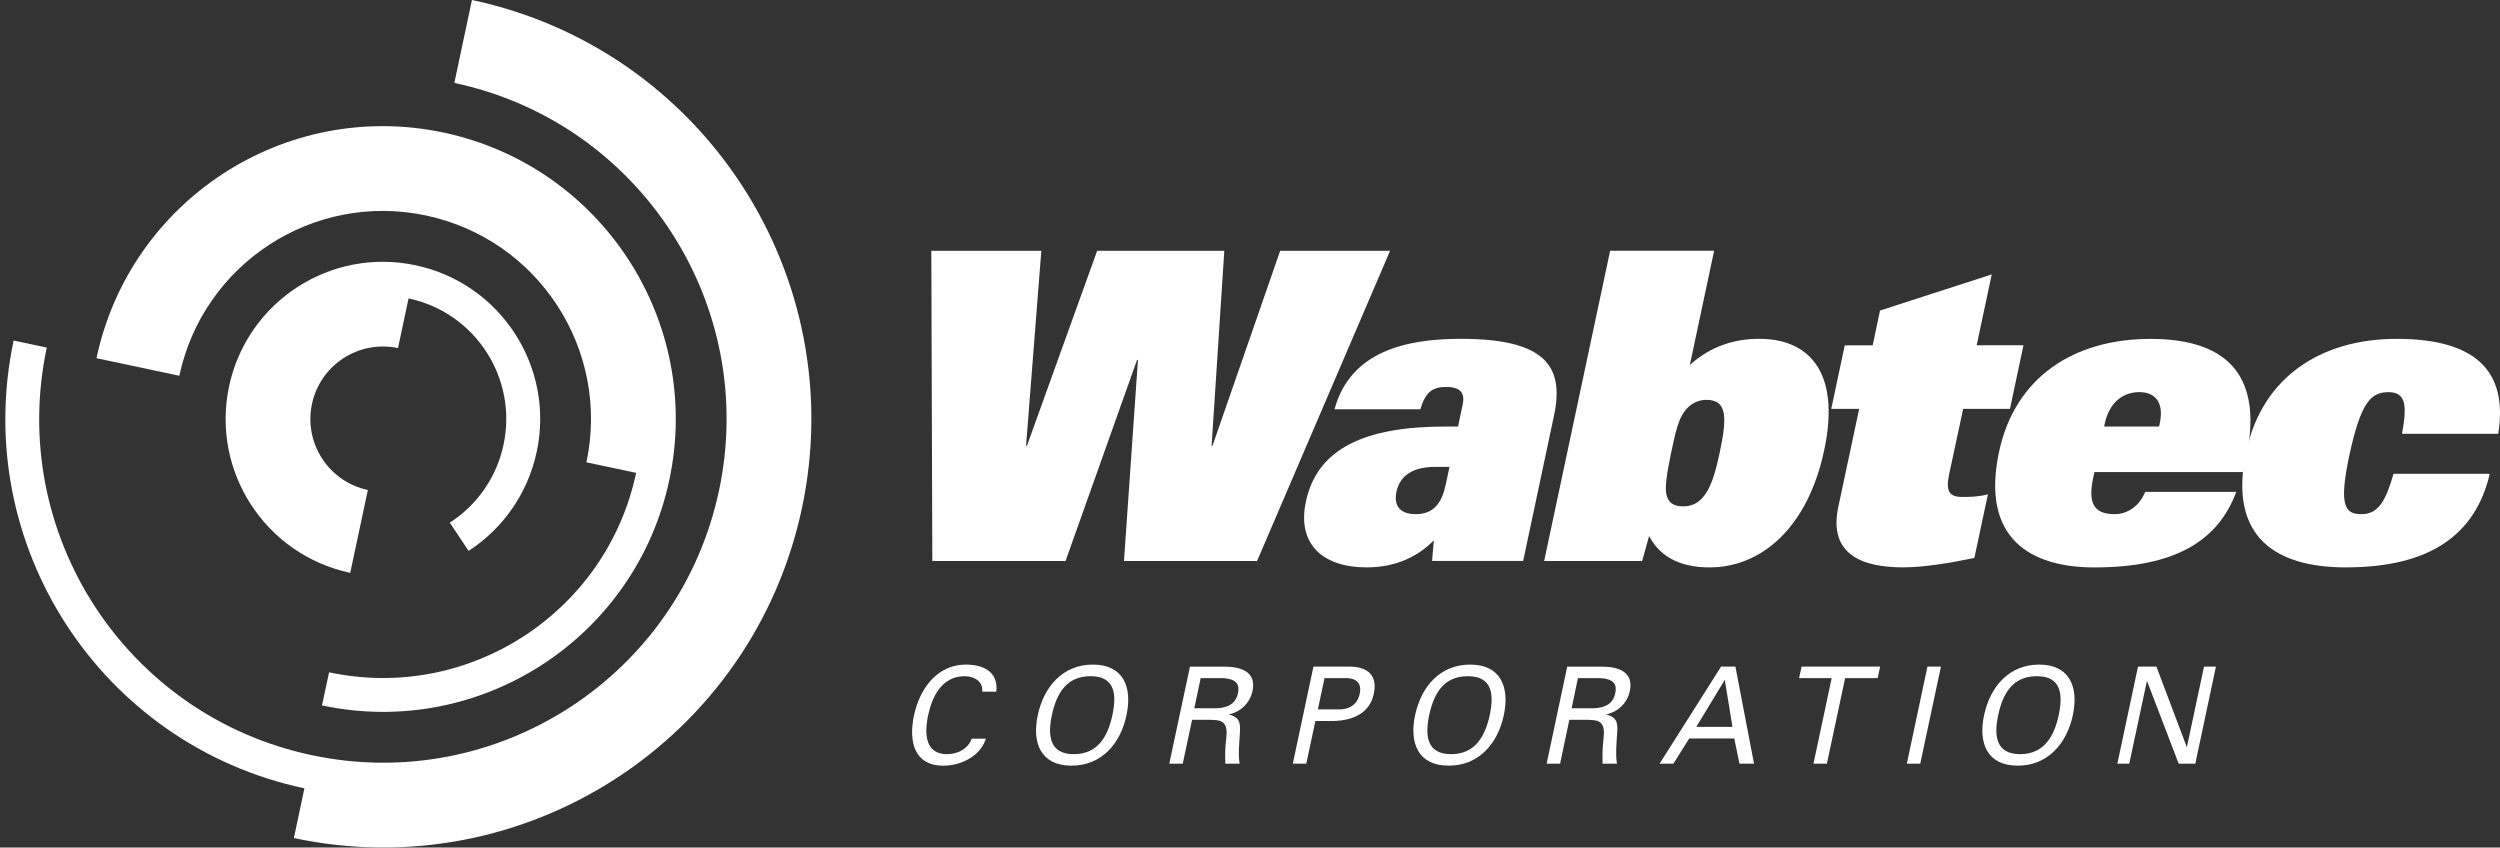 <svg xmlns="http://www.w3.org/2000/svg" xmlns:xlink="http://www.w3.org/1999/xlink" id="Layer_1" x="0px" y="0px" viewBox="0 0 720 244.08" style="enable-background:new 0 0 720 244.08;" xml:space="preserve"><rect x="0" y="0" width="720" height="244.08" fill="#333333" stroke="none"/><style type="text/css">	.st0{fill:#FFFFFF;}</style><g>	<path class="st0" d="M268.22,72.23h31.68l-4.4,56.18h0.25l20.23-56.18h36.62l-3.66,56.18h0.25l19.5-56.18h31.65l-38.3,89.33h-38.33  l4.02-57.9h-0.26l-20.59,57.9h-38.37L268.22,72.23z"></path>	<path class="st0" d="M416.35,139.67c-1.09,5.08-3.4,8.41-8.61,8.41c-4.58,0-6.39-2.48-5.57-6.43c0.74-3.47,3.27-7.19,11.19-7.19  h4.09L416.35,139.67z M419.92,122.84h-3.59c-23.26,0-36.98,6.31-40.24,21.65c-2.59,12.24,4.89,18.92,17.51,18.92  c6.8,0,13.81-2.11,19.35-7.81l-0.52,5.95h26.24l8.9-41.93c3.08-14.49-2.99-22.04-26.86-22.04c-15.72,0-31.83,3.59-36.37,20.29  h24.74c1.48-5.19,3.72-6.43,7.43-6.43c4.2,0,5.41,1.85,4.77,4.95L419.92,122.84z"></path>	<path class="st0" d="M481.26,130.5c1.17-5.44,1.5-7.04,2.54-9.64c1.51-3.59,4.31-5.7,7.65-5.7c6.18,0,5.9,5.43,3.79,15.34  c-1.79,8.43-4.01,15.34-10.45,15.34c-3.33,0-4.37-1.49-4.85-3.34C479.48,140.65,479.9,136.92,481.26,130.5z M444.72,161.56h28.21  l2.01-7.18c3.71,7.05,10.58,9.03,17.41,9.03c15.08,0,28.31-11.63,33-33.66c5.01-23.51-5.17-32.17-18.64-32.17  c-6.94,0-13.92,1.98-20.04,7.54l7-32.91h-29.95L444.72,161.56z"></path>	<path class="st0" d="M535.44,117.76h-8.04l3.89-18.31h8.04l2.12-10.02l32.17-10.4l-4.34,20.41h13.48l-3.89,18.31h-13.48  l-4.08,19.05c-0.99,4.7,0.16,6.32,3.75,6.32c2.1,0,4.58,0,7.46-0.75l-3.9,18.32c-7.11,1.47-14.56,2.71-20.49,2.71  c-11.64,0-21.64-3.57-18.69-17.45L535.44,117.76z"></path>	<path class="st0" d="M605.99,122.84l0.18-0.86c1.27-5.94,5.14-9.05,9.95-9.05c4.72,0,7.16,3.1,5.88,9.05l-0.18,0.86H605.99z   M617.82,141.65c-1.79,4.44-5.45,6.43-8.78,6.43c-5.94,0-7.75-3.09-6.24-10.27l0.4-1.85h42.8l0.9-4.21  c4.7-22.14-4-34.15-27.51-34.15c-22.28,0-39.11,11.14-43.67,32.55c-5.32,25.1,9.26,33.27,27.45,33.27  c23.25,0,35.65-7.66,40.88-21.77H617.82z"></path>	<path class="st0" d="M691.78,124.93c1.42-7.79,1.31-11.99-3.88-11.99c-4.94,0-7.98,2.61-11.34,18.44  c-3.07,14.47-1.09,16.7,3.5,16.7c4.83,0,6.95-3.58,9.28-11.63h27.71c-4.06,17.33-16.87,26.96-41.5,26.96  c-19.41,0-34.01-8.17-28.66-33.27c4.53-21.41,21.38-32.55,43.4-32.55c24.12,0,31.9,10.52,29.2,27.34H691.78z"></path>	<path class="st0" d="M282.85,199.18c0.4-2.68-2.09-4.44-4.97-4.44c-6.9,0-9.51,6.3-10.57,11.22c-1.22,5.77-0.65,11.24,5.43,11.24  c3.01,0,6.03-1.47,7.11-4.46h4.07c-1.38,4.7-6.77,7.78-12.23,7.78c-8.26,0-10.11-6.73-8.45-14.55c1.47-6.86,6.18-14.84,15.5-14.56  c5.35,0.15,8.81,2.78,8.18,7.78H282.85z"></path>	<path class="st0" d="M302.94,205.96c1.28-5.97,4.02-11.22,11.11-11.22c7.09,0,7.59,5.25,6.32,11.22  c-1.24,5.8-4.01,11.24-11.1,11.24C302.19,217.2,301.72,211.76,302.94,205.96z M298.88,205.96c-1.74,8.16,0.98,14.55,9.68,14.55  c8.72,0,14.16-6.39,15.87-14.55c1.75-8.17-0.97-14.56-9.68-14.56C306.04,191.4,300.62,197.79,298.88,205.96z"></path>	<path class="st0" d="M345.79,195.31h6.39c4.25,0.19,4.81,2.13,4.36,4.33c-0.48,2.21-1.85,4.15-6.19,4.34h-6.39L345.79,195.31z   M348.74,207.31c1.51,0.11,3.08,0,3.95,1.29c0.97,1.41,0.48,3.66,0.26,6.19c-0.15,1.67-0.07,3.49-0.07,5.15h4.13  c-0.44-2.64-0.12-5.61,0.05-8.4c0.23-3.13,0.15-4.93-3.05-5.73l0.01-0.09c3.42-0.76,5.98-3.35,6.71-6.72  c1.17-5.54-3.35-7.01-8.04-7.01h-9.98l-5.96,27.95h3.88l2.69-12.63H348.74z"></path>	<path class="st0" d="M379.54,204.31l1.92-9h6.08c0.46,0,5.08-0.24,4.06,4.49c-1,4.71-5.51,4.5-5.97,4.5H379.54z M372.33,219.94  h3.88l2.62-12.3h5.26c5.19-0.13,10.36-2,11.57-7.83c1.3-6.12-2.76-8.06-8.02-7.82h-9.37L372.33,219.94z"></path>	<path class="st0" d="M411.61,205.96c1.26-5.97,4.01-11.22,11.09-11.22c7.11,0,7.6,5.25,6.34,11.22  c-1.25,5.8-4.03,11.24-11.12,11.24C410.84,217.2,410.37,211.76,411.61,205.96z M407.55,205.96c-1.73,8.16,0.96,14.55,9.67,14.55  c8.72,0,14.13-6.39,15.88-14.55c1.73-8.17-0.98-14.56-9.68-14.56C414.69,191.4,409.28,197.79,407.55,205.96z"></path>	<path class="st0" d="M454.44,195.31h6.42c4.25,0.19,4.8,2.13,4.34,4.33c-0.47,2.21-1.86,4.15-6.2,4.34h-6.37L454.44,195.31z   M457.4,207.31c1.53,0.11,3.09,0,3.95,1.29c0.98,1.41,0.47,3.66,0.27,6.19c-0.15,1.67-0.09,3.49-0.09,5.15h4.15  c-0.45-2.64-0.13-5.61,0.03-8.4c0.25-3.13,0.16-4.93-3.03-5.73l0.02-0.09c3.41-0.76,5.99-3.35,6.69-6.72  c1.17-5.54-3.34-7.01-8.03-7.01h-10l-5.93,27.95h3.87l2.67-12.63H457.4z"></path>	<path class="st0" d="M496.74,195.81l2.21,13.52h-10.42L496.74,195.81z M481.94,219.94l4.56-7.27h12.97l1.49,7.27h4.2l-5.36-27.95  h-4.13l-17.71,27.95H481.94z"></path>	<path class="st0" d="M527.52,195.31h-9.38l0.71-3.33h22.62l-0.71,3.33h-9.37l-5.24,24.62h-3.87L527.52,195.31z"></path>	<path class="st0" d="M549.17,219.94l5.93-27.95h3.89l-5.96,27.95H549.17z"></path>	<path class="st0" d="M575.48,205.96c1.26-5.97,4.01-11.22,11.1-11.22c7.1,0,7.58,5.25,6.33,11.22c-1.26,5.8-4.02,11.24-11.12,11.24  C574.72,217.2,574.25,211.76,575.48,205.96z M571.42,205.96c-1.75,8.16,0.96,14.55,9.67,14.55c8.7,0,14.14-6.39,15.89-14.55  c1.73-8.17-0.98-14.56-9.69-14.56C578.58,191.4,573.16,197.79,571.42,205.96z"></path>	<path class="st0" d="M638.19,191.98l-5.94,27.95h-4.79l-9.09-23.74h-0.07l-5.07,23.74h-3.43l5.95-27.95h5.3l8.72,23.11h0.07  l4.92-23.11H638.19z"></path>	<g>		<path class="st0" d="M135.92,0l-5.07,23.88c53.47,11.37,87.59,63.91,76.23,117.39c-11.38,53.46-63.91,87.59-117.38,76.2   c-53.47-11.35-87.6-63.9-76.23-117.36l-9.54-2.03C-8.54,156.8,28.93,214.55,87.67,227.04l0,0l-3.03,14.32   c66.65,14.17,132.15-28.39,146.32-95.02C245.1,79.69,202.58,14.17,135.92,0z"></path>		<path class="st0" d="M122.74,62.07c32.37,6.88,53.04,38.7,46.15,71.08l14.32,3.04l0,0c-8.57,40.27-48.15,65.99-88.43,57.44   l-2.05,9.53c45.57,9.69,90.35-19.4,100.04-64.95c9.67-45.55-19.42-90.33-64.98-100.02c-45.54-9.68-90.32,19.41-100,64.97   l23.86,5.06C58.55,75.85,90.36,55.18,122.74,62.07z"></path>		<path class="st0" d="M129.54,150.53l5.42,8.13c9.7-6.3,17-16.33,19.62-28.56c5.2-24.47-10.42-48.51-34.89-53.7   c-24.47-5.22-48.52,10.42-53.72,34.88c-5.19,24.45,10.43,48.49,34.89,53.7l2.04-9.55l0,0l3.04-14.31   c-11.28-2.41-18.5-13.5-16.09-24.79c2.41-11.27,13.48-18.47,24.77-16.08l3.05-14.31l0,0c19.18,4.07,31.44,22.93,27.35,42.12   C142.98,137.7,137.21,145.57,129.54,150.53z"></path>	</g></g></svg>